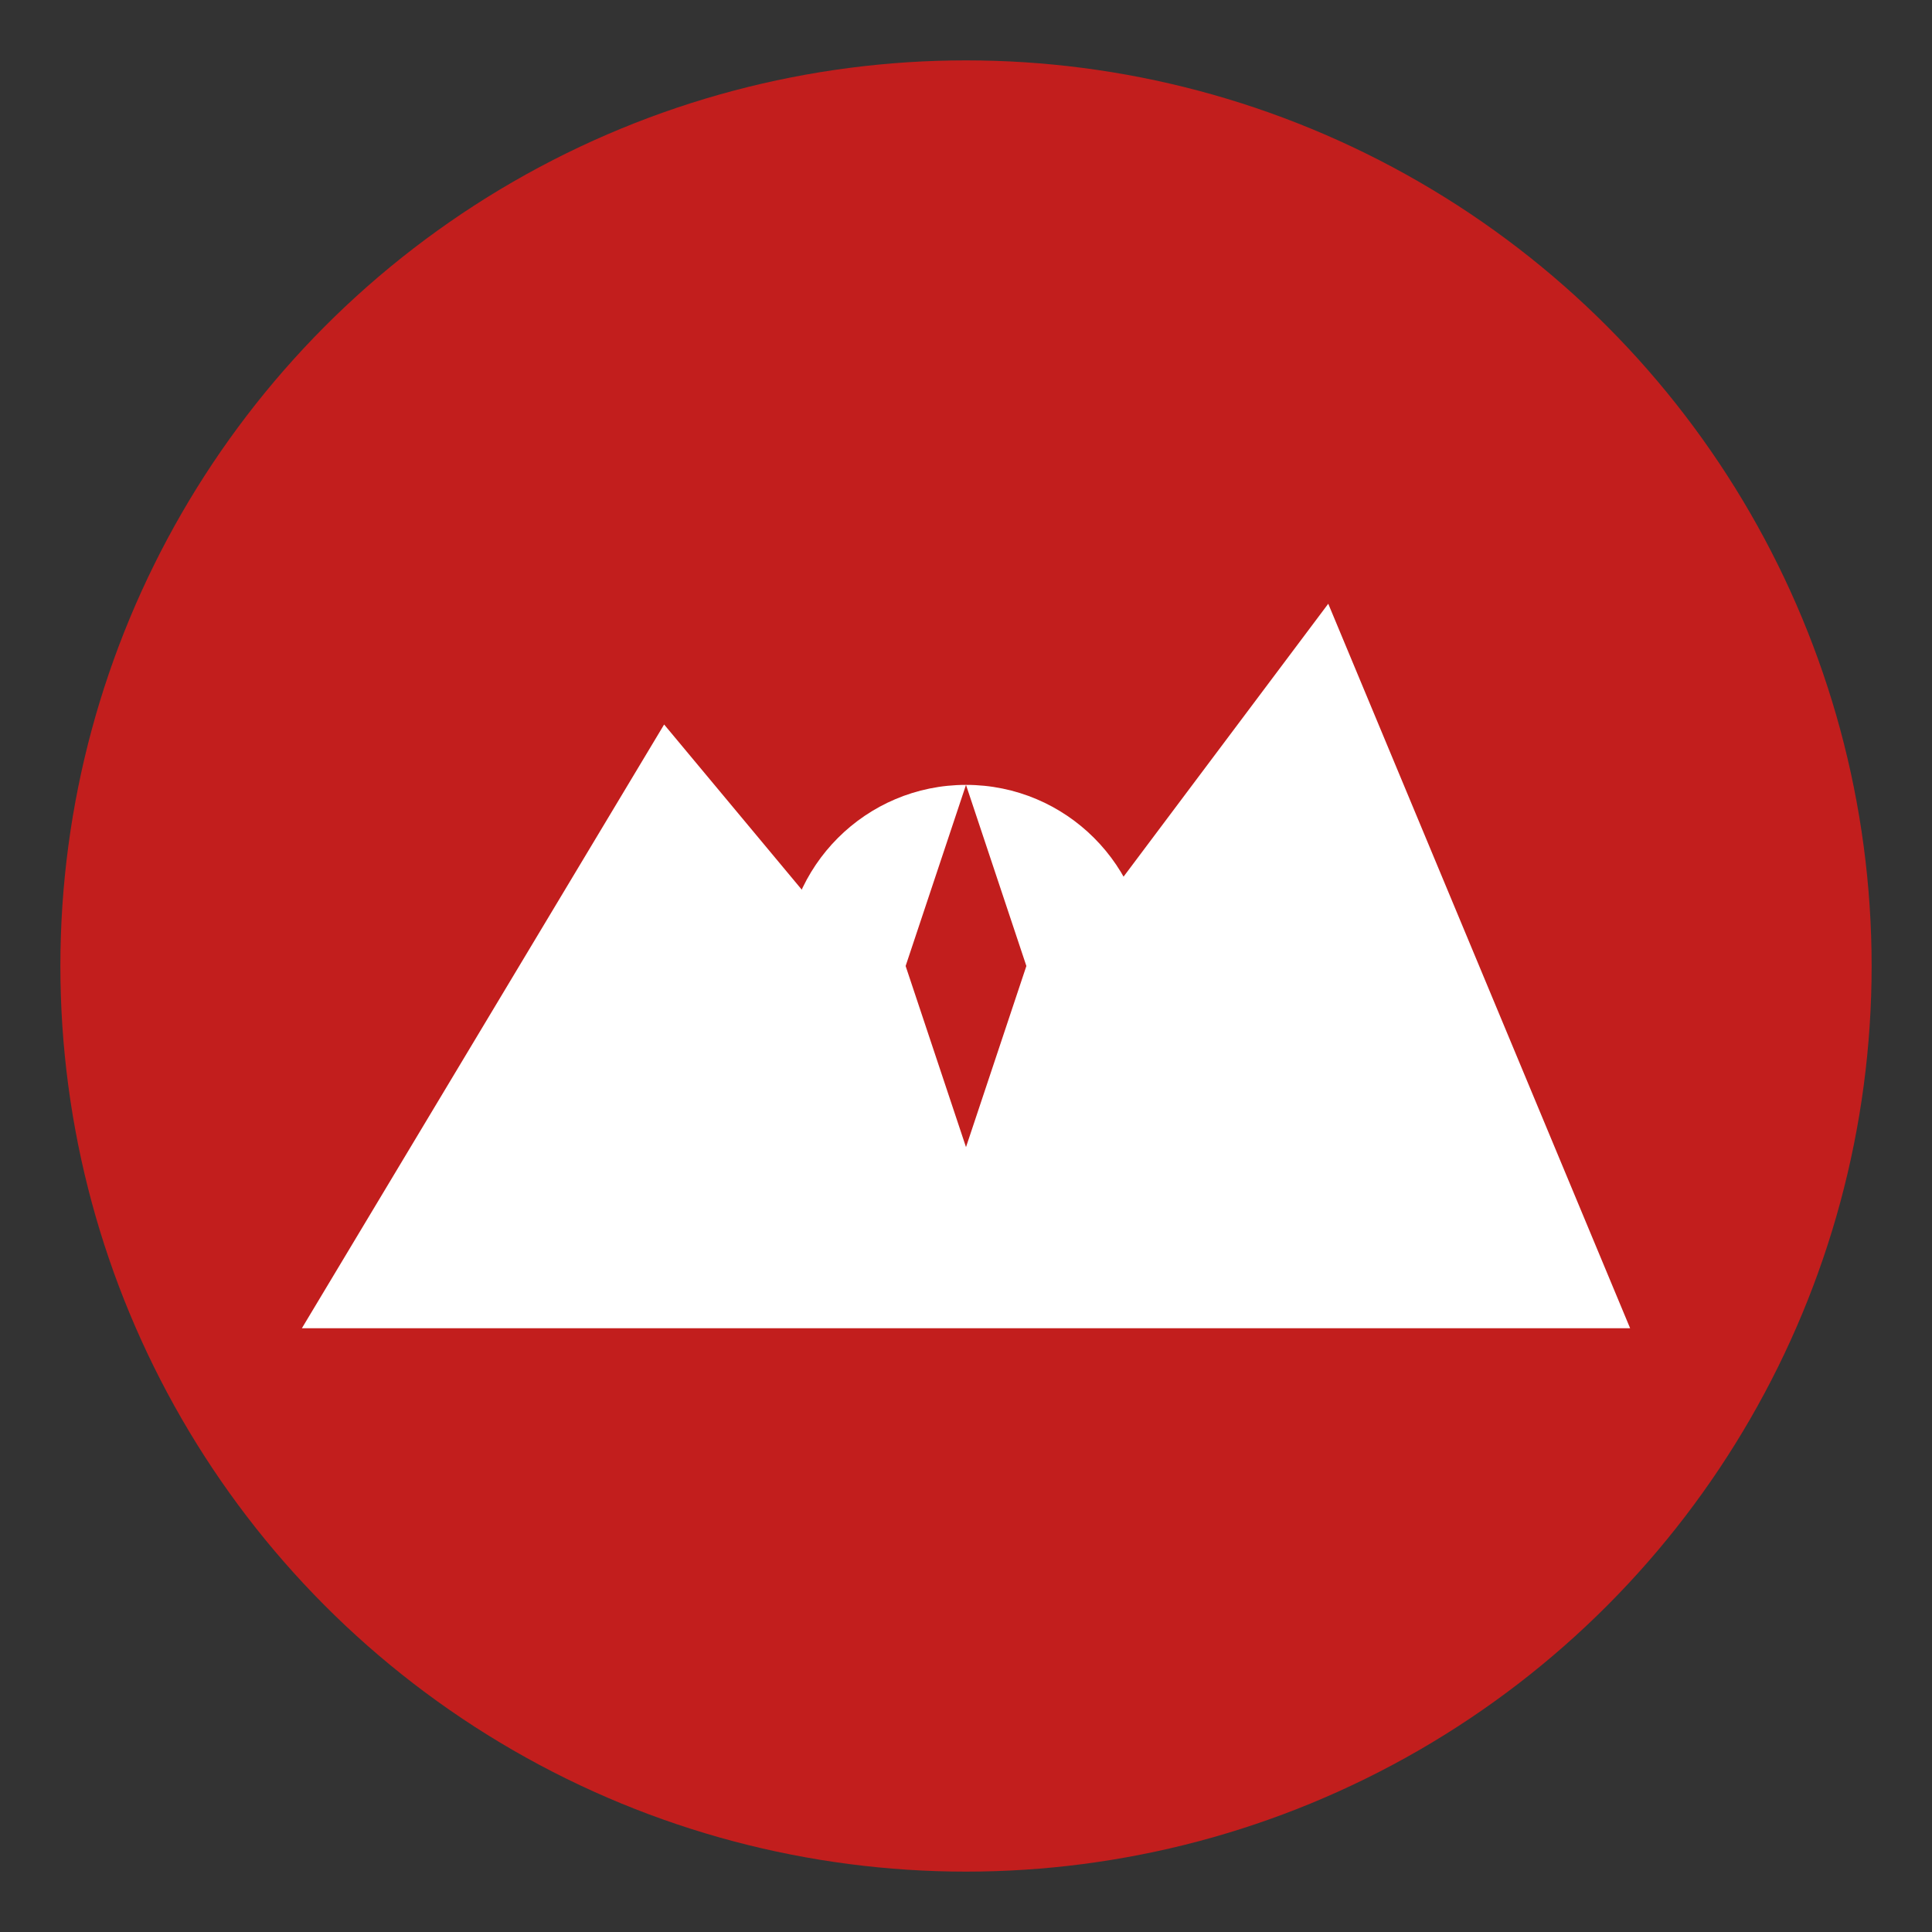 <svg xmlns="http://www.w3.org/2000/svg" width="32" height="32" viewBox="0 0 32 32">
  <rect x="0" y="0" width="32" height="32" fill="#333333" stroke="none"/>
  <!-- Background circle -->
  <circle cx="16" cy="16" r="15" fill="#c21e1d"/>
  
  <!-- White mountain silhouette (simplified Polish mountains) -->
  <path d="M5 22L11 12L16 18L22 10L27 22H5Z" fill="white"/>
  
  <!-- Compass needle for travel/navigation -->
  <circle cx="16" cy="16" r="3" fill="white"/>
  <path d="M16 13L17 16H15L16 13Z" fill="#c21e1d"/>
  <path d="M16 19L15 16H17L16 19Z" fill="#c21e1d"/>
</svg>
